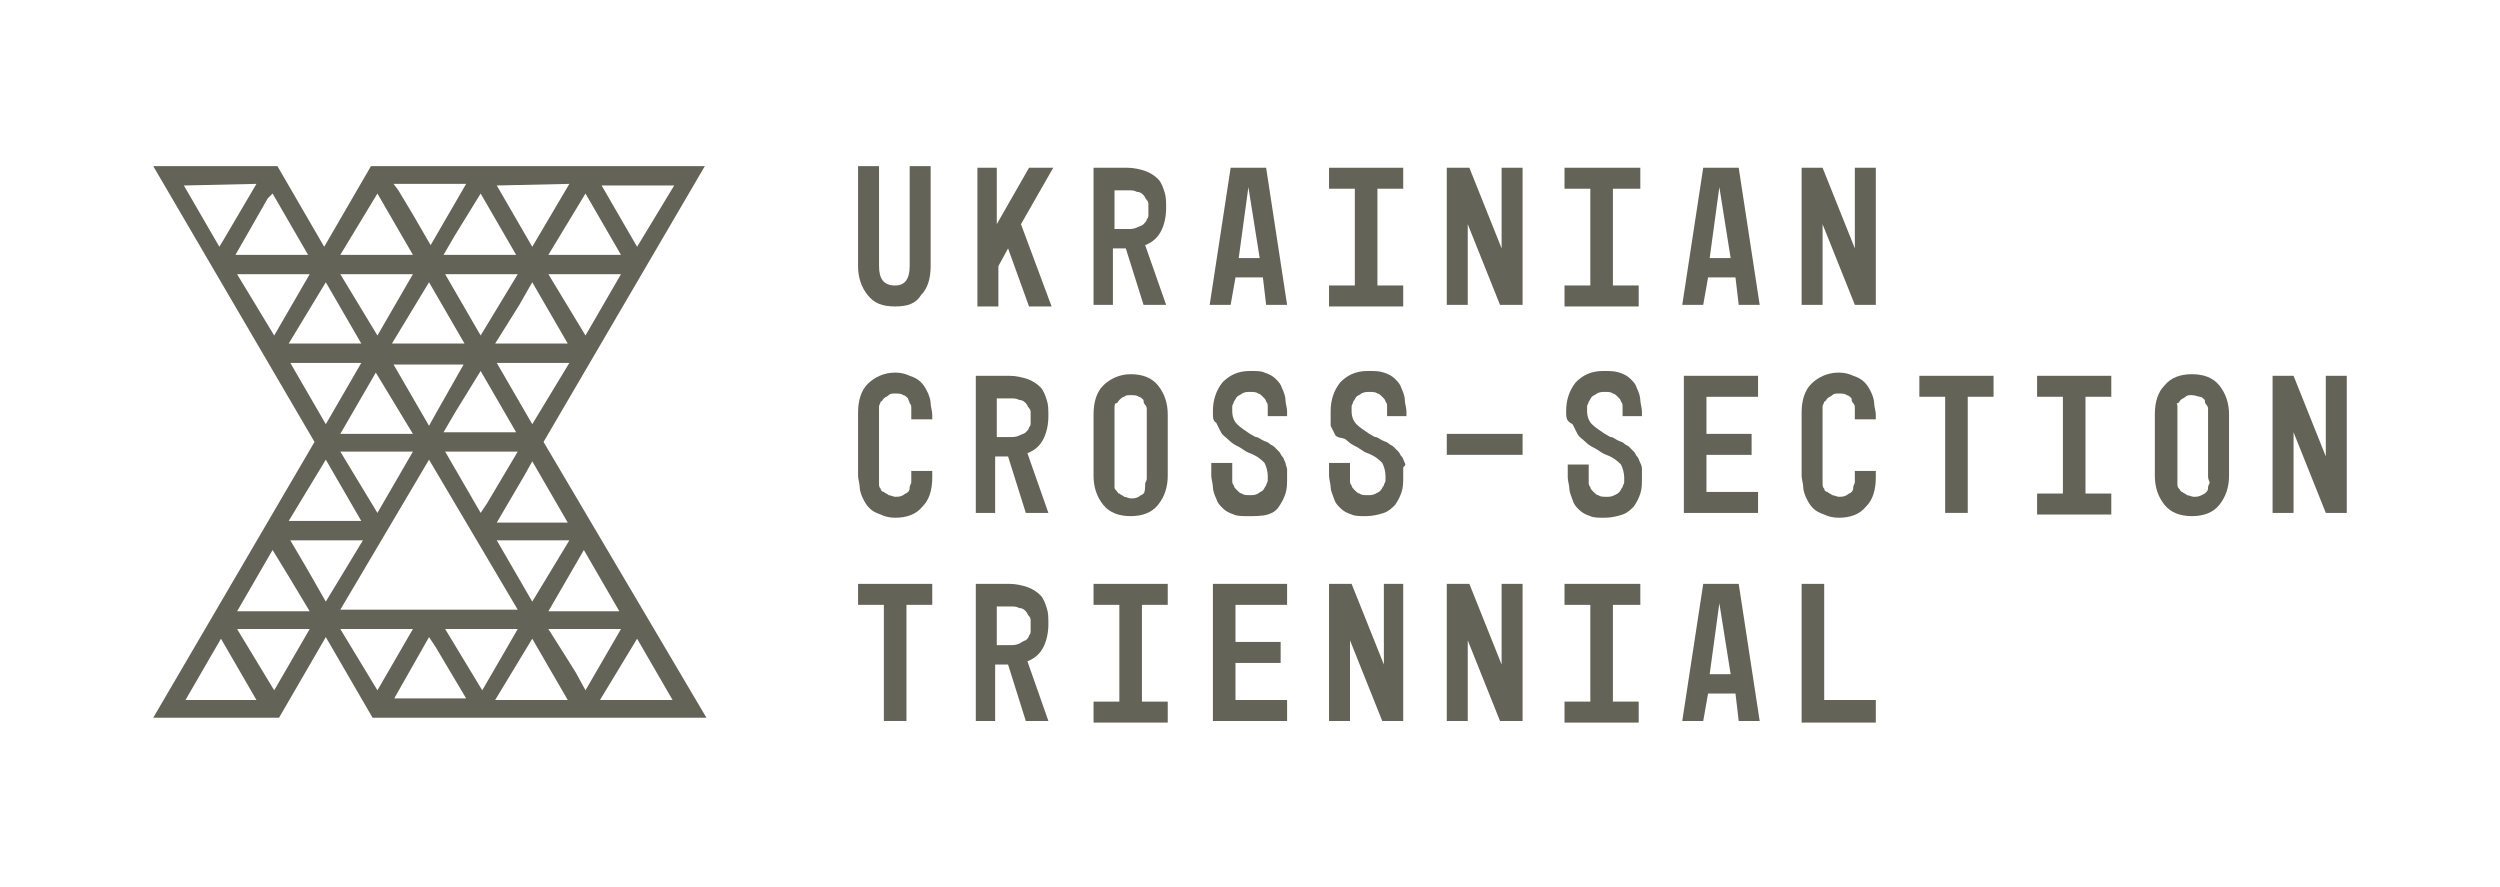 <svg version="1.1" xmlns="http://www.w3.org/2000/svg" xmlns:xlink="http://www.w3.org/1999/xlink" viewBox="0 0 155 55" width="155" height="55">
<style type="text/css">
	.st1{fill:#636357;}
</style>
<g>
  <path class="st1" d="M33.7,27.4l10-17.1H28.8H23l-2.9,5l-2.9-5H9.5l10,17.1l-10,17.1h7.8l2.9-5l2.9,5h20.7L33.7,27.4L33.7,27.4z
      M20.2,17.5l2.2,3.8h-4.5L20.2,17.5L20.2,17.5z M35.2,40.9L34,39h4.5l-2.2,3.8l-0.6-1.1L35.2,40.9L35.2,40.9z M33,37.3l-2.2-3.8
    h4.5L33,37.3L33,37.3z M29.8,31.8L27.6,28h4.5l-1.9,3.2L29.8,31.8L29.8,31.8z M21.1,28h4.5l-2.2,3.8L21.1,28L21.1,28z M29.8,23
    l2.2,3.8h-4.5l0.7-1.2L29.8,23L29.8,23z M25.6,26.9h-4.5l2.2-3.8L25.6,26.9L25.6,26.9z M32.2,18.9l0.8-1.4l2.2,3.8h-4.5
    L32.2,18.9L32.2,18.9z M29.8,20.8L27.6,17h4.5L29.8,20.8L29.8,20.8z M28.8,22.5l-1.7,3l-0.5,0.9l-2.2-3.8h4.4V22.5z M36.3,12
    l2.2,3.8H34L36.3,12L36.3,12z M29.8,12l2.2,3.8h-4.5l0.7-1.2L29.8,12L29.8,12z M26.6,17.5l2.2,3.8h-4.5L26.6,17.5L26.6,17.5z
      M20.2,37.3L19,35.2l-1-1.7h4.5L20.2,37.3L20.2,37.3z M18,35.9l1.2,2h-4.5l2.2-3.8L18,35.9z M26.6,28.5l5.5,9.3h-11L26.6,28.5
    L26.6,28.5z M32.1,39l-2.2,3.8L27.6,39H32.1L32.1,39z M39.5,39.6l2.2,3.8h-4.5L39.5,39.6L39.5,39.6z M34,37.9l2.2-3.8l2.2,3.8H34
    L34,37.9z M30.8,32.4l1.7-2.9l0.5-0.9l2.2,3.8H30.8z M33,26.3l-2.2-3.8h4.5L33,26.3L33,26.3z M36.3,20.8L34,17h4.5L36.3,20.8
    L36.3,20.8z M39.5,15.3l-2.2-3.8h4.5L39.5,15.3L39.5,15.3z M35.3,11.4L33,15.3l-1.1-1.9l-1.1-1.9L35.3,11.4L35.3,11.4z
      M24.4,11.4h4.5l-2.2,3.8l-1.1-1.9l-0.9-1.5L24.4,11.4L24.4,11.4z M23.4,12l2.2,3.8h-4.5L23.4,12L23.4,12z M25.6,17l-2.2,3.8
    L21.1,17H25.6L25.6,17z M16.9,12l2.2,3.8h-4.5l2-3.5L16.9,12z M15.9,11.4l-2,3.4l-0.3,0.5l-2.2-3.8L15.9,11.4L15.9,11.4z
      M19.2,17L17,20.8L14.7,17H19.2L19.2,17z M22.4,22.5l-2.2,3.8L18,22.5H22.4L22.4,22.5z M20.2,28.5l2.2,3.8h-4.5L20.2,28.5
    L20.2,28.5z M11.5,43.4l2.2-3.8l2.2,3.8H11.5z M14.7,39h4.5L17,42.8L14.7,39L14.7,39z M21.1,39h4.5l-2.2,3.8L21.1,39L21.1,39z
      M24.4,43.4l0.1-0.2l2.1-3.7l0.4,0.6l1.9,3.2h-4.5V43.4z M33,39.6l2.2,3.8h-4.5L33,39.6L33,39.6z"/>
</g>
<g>
	<path class="st1" d="M55.5,19c-0.8,0-1.3-0.2-1.7-0.7c-0.4-0.5-0.6-1.1-0.6-1.8v-6.2h1.3v6.2c0,0.8,0.3,1.2,1,1.2
		c0.6,0,0.9-0.4,0.9-1.2v-6.2h1.3v6.2c0,0.8-0.2,1.4-0.6,1.8C56.8,18.8,56.3,19,55.5,19z"/>
	<path class="st1" d="M60.5,10.4h1.3v3.5l2-3.5h1.5l-2,3.5l1.9,5.1h-1.4l-1.3-3.6l-0.6,1.1v2.5h-1.3V10.4z"/>
	<path class="st1" d="M69.1,18.9h-1.3v-8.5h2.1c0.4,0,0.8,0.1,1.1,0.2s0.6,0.3,0.8,0.5c0.2,0.2,0.3,0.5,0.4,0.8
		c0.1,0.3,0.1,0.6,0.1,1c0,0.5-0.1,1-0.3,1.4c-0.2,0.4-0.5,0.7-1,0.9l1.3,3.7h-1.4l-1.1-3.5h-0.8V18.9z M69.1,11.6v2.6h0.8
		c0.2,0,0.4,0,0.6-0.1c0.2-0.1,0.3-0.1,0.4-0.2c0.1-0.1,0.2-0.2,0.2-0.3c0.1-0.1,0.1-0.2,0.1-0.3c0-0.1,0-0.2,0-0.3
		c0-0.1,0-0.2,0-0.3c0-0.1,0-0.2-0.1-0.3c-0.1-0.1-0.1-0.2-0.2-0.3c-0.1-0.1-0.2-0.2-0.4-0.2c-0.2-0.1-0.3-0.1-0.6-0.1H69.1z"/>
	<path class="st1" d="M76.3,18.9H75l1.3-8.5h2.2l1.3,8.5h-1.3l-0.2-1.7h-1.7L76.3,18.9z M76.8,16h1.3l-0.7-4.4L76.8,16z"/>
	<path class="st1" d="M82.5,10.4H87v1.3h-1.6v6H87v1.3h-4.6v-1.3h1.6v-6h-1.6V10.4z"/>
	<path class="st1" d="M89.8,10.4h1.3l2,5v-5h1.3v8.5H93l-2-5v5h-1.3V10.4z"/>
	<path class="st1" d="M97.1,10.4h4.6v1.3H100v6h1.6v1.3h-4.6v-1.3h1.6v-6h-1.6V10.4z"/>
	<path class="st1" d="M105.6,18.9h-1.3l1.3-8.5h2.2l1.3,8.5h-1.3l-0.2-1.7h-1.7L105.6,18.9z M106,16h1.3l-0.7-4.4L106,16z"/>
	<path class="st1" d="M111.7,10.4h1.3l2,5v-5h1.3v8.5H115l-2-5v5h-1.3V10.4z"/>
	<path class="st1" d="M53.2,25.6c0-0.8,0.2-1.4,0.6-1.8s1-0.7,1.7-0.7c0.4,0,0.7,0.1,0.9,0.2c0.3,0.1,0.5,0.2,0.7,0.4
		c0.2,0.2,0.3,0.4,0.4,0.6c0.1,0.2,0.2,0.5,0.2,0.7c0,0.2,0.1,0.5,0.1,0.7V26h-1.3v-0.4c0-0.1,0-0.2,0-0.3c0-0.1,0-0.2-0.1-0.3
		c0-0.1-0.1-0.2-0.1-0.3c-0.1-0.1-0.2-0.2-0.3-0.2c-0.1-0.1-0.3-0.1-0.5-0.1c-0.2,0-0.3,0-0.4,0.1s-0.2,0.1-0.3,0.2
		c-0.1,0.1-0.1,0.2-0.2,0.2c0,0.1-0.1,0.2-0.1,0.3c0,0.1,0,0.2,0,0.3c0,0.1,0,0.1,0,0.2v3.8c0,0.1,0,0.2,0,0.2c0,0.1,0,0.1,0,0.3
		c0,0.1,0,0.2,0.1,0.3c0,0.1,0.1,0.2,0.2,0.2c0.1,0.1,0.2,0.1,0.3,0.2c0.1,0,0.3,0.1,0.4,0.1c0.2,0,0.3,0,0.5-0.1
		c0.1-0.1,0.2-0.1,0.3-0.2s0.1-0.2,0.1-0.3c0-0.1,0.1-0.2,0.1-0.3c0-0.1,0-0.2,0-0.3v-0.4h1.3v0.4c0,0.8-0.2,1.4-0.6,1.8
		c-0.4,0.5-1,0.7-1.7,0.7c-0.4,0-0.7-0.1-0.9-0.2c-0.3-0.1-0.5-0.2-0.7-0.4c-0.2-0.2-0.3-0.4-0.4-0.6c-0.1-0.2-0.2-0.5-0.2-0.7
		c0-0.2-0.1-0.5-0.1-0.7V25.6z"/>
	<path class="st1" d="M61.8,31.8h-1.3v-8.5h2.1c0.4,0,0.8,0.1,1.1,0.2s0.6,0.3,0.8,0.5c0.2,0.2,0.3,0.5,0.4,0.8
		c0.1,0.3,0.1,0.6,0.1,1c0,0.5-0.1,1-0.3,1.4c-0.2,0.4-0.5,0.7-1,0.9l1.3,3.7h-1.4l-1.1-3.5h-0.8V31.8z M61.8,24.5v2.6h0.8
		c0.2,0,0.4,0,0.6-0.1c0.2-0.1,0.3-0.1,0.4-0.2c0.1-0.1,0.2-0.2,0.2-0.3c0.1-0.1,0.1-0.2,0.1-0.3c0-0.1,0-0.2,0-0.3
		c0-0.1,0-0.2,0-0.3c0-0.1,0-0.2-0.1-0.3c-0.1-0.1-0.1-0.2-0.2-0.3c-0.1-0.1-0.2-0.2-0.4-0.2c-0.2-0.1-0.3-0.1-0.6-0.1H61.8z"/>
	<path class="st1" d="M71.8,31.3c-0.4,0.5-1,0.7-1.7,0.7c-0.7,0-1.3-0.2-1.7-0.7c-0.4-0.5-0.6-1.1-0.6-1.8v-3.8
		c0-0.8,0.2-1.4,0.6-1.8s1-0.7,1.7-0.7c0.7,0,1.3,0.2,1.7,0.7s0.6,1.1,0.6,1.8v3.8C72.4,30.2,72.2,30.8,71.8,31.3z M71.1,29.5v-3.8
		c0-0.1,0-0.2,0-0.3c0-0.1,0-0.2-0.1-0.3s-0.1-0.2-0.1-0.3c-0.1-0.1-0.2-0.2-0.3-0.2c-0.1-0.1-0.3-0.1-0.5-0.1c-0.2,0-0.3,0-0.4,0.1
		c-0.1,0-0.2,0.1-0.3,0.2c-0.1,0.1-0.1,0.2-0.2,0.2s-0.1,0.2-0.1,0.3s0,0.2,0,0.3s0,0.1,0,0.2v3.8c0,0.1,0,0.2,0,0.2s0,0.1,0,0.3
		s0,0.2,0.1,0.3s0.1,0.2,0.2,0.2c0.1,0.1,0.2,0.1,0.3,0.2c0.1,0,0.3,0.1,0.4,0.1c0.2,0,0.3,0,0.5-0.1c0.1-0.1,0.2-0.1,0.3-0.2
		S71,30.2,71,30c0-0.1,0.1-0.2,0.1-0.3C71.1,29.7,71.1,29.6,71.1,29.5z"/>
	<path class="st1" d="M75.2,25.5c0-0.7,0.2-1.3,0.6-1.8c0.4-0.4,0.9-0.7,1.7-0.7c0.4,0,0.7,0,0.9,0.1c0.3,0.1,0.5,0.2,0.7,0.4
		c0.2,0.2,0.3,0.3,0.4,0.6c0.1,0.2,0.2,0.5,0.2,0.7c0,0.2,0.1,0.5,0.1,0.7v0.3h-1.2v-0.3c0-0.1,0-0.2,0-0.3c0-0.1,0-0.2-0.1-0.3
		c0-0.1-0.1-0.2-0.2-0.3c-0.1-0.1-0.2-0.2-0.3-0.2c-0.1-0.1-0.3-0.1-0.5-0.1c-0.2,0-0.3,0-0.5,0.1c-0.1,0.1-0.2,0.1-0.3,0.2
		c-0.1,0.1-0.1,0.2-0.2,0.3c0,0.1-0.1,0.2-0.1,0.3c0,0.1,0,0.1,0,0.2v0.1c0,0.3,0.1,0.6,0.3,0.8c0.2,0.2,0.5,0.4,0.8,0.6
		c0.2,0.1,0.3,0.2,0.4,0.2s0.2,0.1,0.4,0.2s0.3,0.1,0.4,0.2c0.1,0.1,0.2,0.1,0.3,0.2c0.1,0.1,0.2,0.2,0.3,0.3
		c0.1,0.1,0.1,0.2,0.2,0.3c0.1,0.1,0.1,0.2,0.2,0.4c0,0.1,0.1,0.3,0.1,0.4s0,0.3,0,0.5c0,0.4,0,0.7-0.1,1s-0.2,0.5-0.4,0.8
		s-0.4,0.4-0.7,0.5S77.8,32,77.4,32c-0.4,0-0.7,0-0.9-0.1c-0.3-0.1-0.5-0.2-0.7-0.4c-0.2-0.2-0.3-0.3-0.4-0.6
		c-0.1-0.2-0.2-0.5-0.2-0.7c0-0.2-0.1-0.5-0.1-0.7v-0.8h1.3v0.8c0,0.1,0,0.2,0,0.3c0,0.1,0,0.2,0.1,0.3c0,0.1,0.1,0.2,0.2,0.3
		c0.1,0.1,0.2,0.2,0.3,0.2c0.1,0.1,0.3,0.1,0.5,0.1c0.2,0,0.3,0,0.5-0.1c0.1-0.1,0.2-0.1,0.3-0.2c0.1-0.1,0.1-0.2,0.2-0.3
		c0-0.1,0.1-0.2,0.1-0.3s0-0.1,0-0.2v-0.1c0-0.3-0.1-0.6-0.2-0.8c-0.2-0.2-0.4-0.4-0.9-0.6c-0.3-0.1-0.5-0.3-0.7-0.4
		c-0.2-0.1-0.4-0.2-0.6-0.4c-0.2-0.2-0.4-0.3-0.5-0.5c-0.1-0.2-0.2-0.4-0.3-0.6C75.2,26.1,75.2,25.9,75.2,25.5z"/>
	<path class="st1" d="M82.5,25.5c0-0.7,0.2-1.3,0.6-1.8c0.4-0.4,0.9-0.7,1.7-0.7c0.4,0,0.7,0,1,0.1c0.3,0.1,0.5,0.2,0.7,0.4
		c0.2,0.2,0.3,0.3,0.4,0.6c0.1,0.2,0.2,0.5,0.2,0.7c0,0.2,0.1,0.5,0.1,0.7v0.3h-1.2v-0.3c0-0.1,0-0.2,0-0.3c0-0.1,0-0.2-0.1-0.3
		c0-0.1-0.1-0.2-0.2-0.3c-0.1-0.1-0.2-0.2-0.3-0.2c-0.1-0.1-0.3-0.1-0.5-0.1c-0.2,0-0.3,0-0.5,0.1c-0.1,0.1-0.2,0.1-0.3,0.2
		c-0.1,0.1-0.1,0.2-0.2,0.3c0,0.1-0.1,0.2-0.1,0.3s0,0.1,0,0.2v0.1c0,0.3,0.1,0.6,0.3,0.8c0.2,0.2,0.5,0.4,0.8,0.6
		c0.2,0.1,0.3,0.2,0.4,0.2s0.2,0.1,0.4,0.2s0.3,0.1,0.4,0.2c0.1,0.1,0.2,0.1,0.3,0.2s0.2,0.2,0.3,0.3s0.1,0.2,0.2,0.3
		c0.1,0.1,0.1,0.2,0.2,0.4S87,28.9,87,29s0,0.3,0,0.5c0,0.4,0,0.7-0.1,1c-0.1,0.3-0.2,0.5-0.4,0.8c-0.2,0.2-0.4,0.4-0.7,0.5
		c-0.3,0.1-0.7,0.2-1.1,0.2c-0.4,0-0.7,0-0.9-0.1c-0.3-0.1-0.5-0.2-0.7-0.4c-0.2-0.2-0.3-0.3-0.4-0.6s-0.2-0.5-0.2-0.7
		s-0.1-0.5-0.1-0.7v-0.8h1.3v0.8c0,0.1,0,0.2,0,0.3c0,0.1,0,0.2,0.1,0.3c0,0.1,0.1,0.2,0.2,0.3c0.1,0.1,0.2,0.2,0.3,0.2
		c0.1,0.1,0.3,0.1,0.5,0.1c0.2,0,0.3,0,0.5-0.1s0.2-0.1,0.3-0.2c0.1-0.1,0.1-0.2,0.2-0.3c0-0.1,0.1-0.2,0.1-0.3s0-0.1,0-0.2v-0.1
		c0-0.3-0.1-0.6-0.2-0.8c-0.2-0.2-0.4-0.4-0.9-0.6c-0.3-0.1-0.5-0.3-0.7-0.4s-0.4-0.2-0.6-0.4S83,27.2,82.8,27
		c-0.1-0.2-0.2-0.4-0.3-0.6C82.5,26.1,82.5,25.9,82.5,25.5z"/>
	<path class="st1" d="M94.4,28.2h-4.7v-1.3h4.7V28.2z"/>
	<path class="st1" d="M97.1,25.5c0-0.7,0.2-1.3,0.6-1.8c0.4-0.4,0.9-0.7,1.7-0.7c0.4,0,0.7,0,1,0.1c0.3,0.1,0.5,0.2,0.7,0.4
		c0.2,0.2,0.3,0.3,0.4,0.6c0.1,0.2,0.2,0.5,0.2,0.7c0,0.2,0.1,0.5,0.1,0.7v0.3h-1.2v-0.3c0-0.1,0-0.2,0-0.3c0-0.1,0-0.2-0.1-0.3
		c0-0.1-0.1-0.2-0.2-0.3c-0.1-0.1-0.2-0.2-0.3-0.2c-0.1-0.1-0.3-0.1-0.5-0.1c-0.2,0-0.3,0-0.5,0.1c-0.1,0.1-0.2,0.1-0.3,0.2
		c-0.1,0.1-0.1,0.2-0.2,0.3c0,0.1-0.1,0.2-0.1,0.3s0,0.1,0,0.2v0.1c0,0.3,0.1,0.6,0.3,0.8c0.2,0.2,0.5,0.4,0.8,0.6
		c0.2,0.1,0.3,0.2,0.4,0.2s0.2,0.1,0.4,0.2s0.3,0.1,0.4,0.2c0.1,0.1,0.2,0.1,0.3,0.2s0.2,0.2,0.3,0.3s0.1,0.2,0.2,0.3
		c0.1,0.1,0.1,0.2,0.2,0.4s0.1,0.3,0.1,0.4s0,0.3,0,0.5c0,0.4,0,0.7-0.1,1c-0.1,0.3-0.2,0.5-0.4,0.8c-0.2,0.2-0.4,0.4-0.7,0.5
		c-0.3,0.1-0.7,0.2-1.1,0.2c-0.4,0-0.7,0-0.9-0.1c-0.3-0.1-0.5-0.2-0.7-0.4c-0.2-0.2-0.3-0.3-0.4-0.6s-0.2-0.5-0.2-0.7
		s-0.1-0.5-0.1-0.7v-0.8h1.3v0.8c0,0.1,0,0.2,0,0.3c0,0.1,0,0.2,0.1,0.3c0,0.1,0.1,0.2,0.2,0.3c0.1,0.1,0.2,0.2,0.3,0.2
		c0.1,0.1,0.3,0.1,0.5,0.1c0.2,0,0.3,0,0.5-0.1s0.2-0.1,0.3-0.2c0.1-0.1,0.1-0.2,0.2-0.3c0-0.1,0.1-0.2,0.1-0.3s0-0.1,0-0.2v-0.1
		c0-0.3-0.1-0.6-0.2-0.8c-0.2-0.2-0.4-0.4-0.9-0.6c-0.3-0.1-0.5-0.3-0.7-0.4s-0.4-0.2-0.6-0.4s-0.4-0.3-0.5-0.5
		c-0.1-0.2-0.2-0.4-0.3-0.6C97.1,26.1,97.1,25.9,97.1,25.5z"/>
	<path class="st1" d="M104.4,31.8v-8.5h4.6v1.3h-3.2v2.3h2.8v1.3h-2.8v2.3h3.2v1.3H104.4z"/>
	<path class="st1" d="M111.7,25.6c0-0.8,0.2-1.4,0.6-1.8s1-0.7,1.7-0.7c0.4,0,0.7,0.1,0.9,0.2c0.3,0.1,0.5,0.2,0.7,0.4
		c0.2,0.2,0.3,0.4,0.4,0.6c0.1,0.2,0.2,0.5,0.2,0.7c0,0.2,0.1,0.5,0.1,0.7V26H115v-0.4c0-0.1,0-0.2,0-0.3c0-0.1,0-0.2-0.1-0.3
		s-0.1-0.2-0.1-0.3c-0.1-0.1-0.2-0.2-0.3-0.2c-0.1-0.1-0.3-0.1-0.5-0.1c-0.2,0-0.3,0-0.4,0.1s-0.2,0.1-0.3,0.2
		c-0.1,0.1-0.1,0.2-0.2,0.2c0,0.1-0.1,0.2-0.1,0.3c0,0.1,0,0.2,0,0.3s0,0.1,0,0.2v3.8c0,0.1,0,0.2,0,0.2s0,0.1,0,0.3
		c0,0.1,0,0.2,0.1,0.3c0,0.1,0.1,0.2,0.2,0.2c0.1,0.1,0.2,0.1,0.3,0.2c0.1,0,0.3,0.1,0.4,0.1c0.2,0,0.3,0,0.5-0.1
		c0.1-0.1,0.2-0.1,0.3-0.2s0.1-0.2,0.1-0.3c0-0.1,0.1-0.2,0.1-0.3c0-0.1,0-0.2,0-0.3v-0.4h1.3v0.4c0,0.8-0.2,1.4-0.6,1.8
		c-0.4,0.5-1,0.7-1.7,0.7c-0.4,0-0.7-0.1-0.9-0.2c-0.3-0.1-0.5-0.2-0.7-0.4c-0.2-0.2-0.3-0.4-0.4-0.6c-0.1-0.2-0.2-0.5-0.2-0.7
		s-0.1-0.5-0.1-0.7V25.6z"/>
	<path class="st1" d="M119,24.6v-1.3h4.6v1.3H122v7.2h-1.4v-7.2H119z"/>
	<path class="st1" d="M126.3,23.3h4.6v1.3h-1.6v6h1.6v1.3h-4.6v-1.3h1.6v-6h-1.6V23.3z"/>
	<path class="st1" d="M137.6,31.3c-0.4,0.5-1,0.7-1.7,0.7c-0.7,0-1.3-0.2-1.7-0.7c-0.4-0.5-0.6-1.1-0.6-1.8v-3.8
		c0-0.8,0.2-1.4,0.6-1.8c0.4-0.5,1-0.7,1.7-0.7c0.7,0,1.3,0.2,1.7,0.7c0.4,0.5,0.6,1.1,0.6,1.8v3.8C138.2,30.2,138,30.8,137.6,31.3z
		 M136.9,29.5v-3.8c0-0.1,0-0.2,0-0.3c0-0.1,0-0.2-0.1-0.3s-0.1-0.2-0.1-0.3c-0.1-0.1-0.2-0.2-0.3-0.2s-0.3-0.1-0.5-0.1
		c-0.2,0-0.3,0-0.4,0.1s-0.2,0.1-0.3,0.2c-0.1,0.1-0.1,0.2-0.2,0.2S135,25,135,25.2c0,0.1,0,0.2,0,0.3s0,0.1,0,0.2v3.8
		c0,0.1,0,0.2,0,0.2s0,0.1,0,0.3c0,0.1,0,0.2,0.1,0.3s0.1,0.2,0.2,0.2c0.1,0.1,0.2,0.1,0.3,0.2c0.1,0,0.3,0.1,0.4,0.1
		c0.2,0,0.3,0,0.5-0.1s0.2-0.1,0.3-0.2s0.1-0.2,0.1-0.3c0-0.1,0.1-0.2,0.1-0.3C136.9,29.7,136.9,29.6,136.9,29.5z"/>
	<path class="st1" d="M140.9,23.3h1.3l2,5v-5h1.3v8.5h-1.3l-2-5v5h-1.3V23.3z"/>
	<path class="st1" d="M53.2,37.5v-1.3h4.6v1.3h-1.6v7.2h-1.4v-7.2H53.2z"/>
	<path class="st1" d="M61.8,44.7h-1.3v-8.5h2.1c0.4,0,0.8,0.1,1.1,0.2c0.3,0.1,0.6,0.3,0.8,0.5c0.2,0.2,0.3,0.5,0.4,0.8
		c0.1,0.3,0.1,0.6,0.1,1c0,0.5-0.1,1-0.3,1.4c-0.2,0.4-0.5,0.7-1,0.9l1.3,3.7h-1.4l-1.1-3.5h-0.8V44.7z M61.8,37.4V40h0.8
		c0.2,0,0.4,0,0.6-0.1s0.3-0.2,0.4-0.2c0.1-0.1,0.2-0.2,0.2-0.3c0.1-0.1,0.1-0.2,0.1-0.3c0-0.1,0-0.2,0-0.3s0-0.2,0-0.3
		c0-0.1,0-0.2-0.1-0.3c-0.1-0.1-0.1-0.2-0.2-0.3c-0.1-0.1-0.2-0.2-0.4-0.2c-0.2-0.1-0.3-0.1-0.6-0.1H61.8z"/>
	<path class="st1" d="M67.8,36.2h4.6v1.3h-1.6v6h1.6v1.3h-4.6v-1.3h1.6v-6h-1.6V36.2z"/>
	<path class="st1" d="M75.2,44.7v-8.5h4.6v1.3h-3.2v2.3h2.8v1.3h-2.8v2.3h3.2v1.3H75.2z"/>
	<path class="st1" d="M82.5,36.2h1.3l2,5v-5H87v8.5h-1.3l-2-5v5h-1.3V36.2z"/>
	<path class="st1" d="M89.8,36.2h1.3l2,5v-5h1.3v8.5H93l-2-5v5h-1.3V36.2z"/>
	<path class="st1" d="M97.1,36.2h4.6v1.3H100v6h1.6v1.3h-4.6v-1.3h1.6v-6h-1.6V36.2z"/>
	<path class="st1" d="M105.6,44.7h-1.3l1.3-8.5h2.2l1.3,8.5h-1.3l-0.2-1.7h-1.7L105.6,44.7z M106,41.8h1.3l-0.7-4.4L106,41.8z"/>
	<path class="st1" d="M111.7,44.7v-8.5h1.4v7.2h3.2v1.4H111.7z"/>
</g>
</svg>
